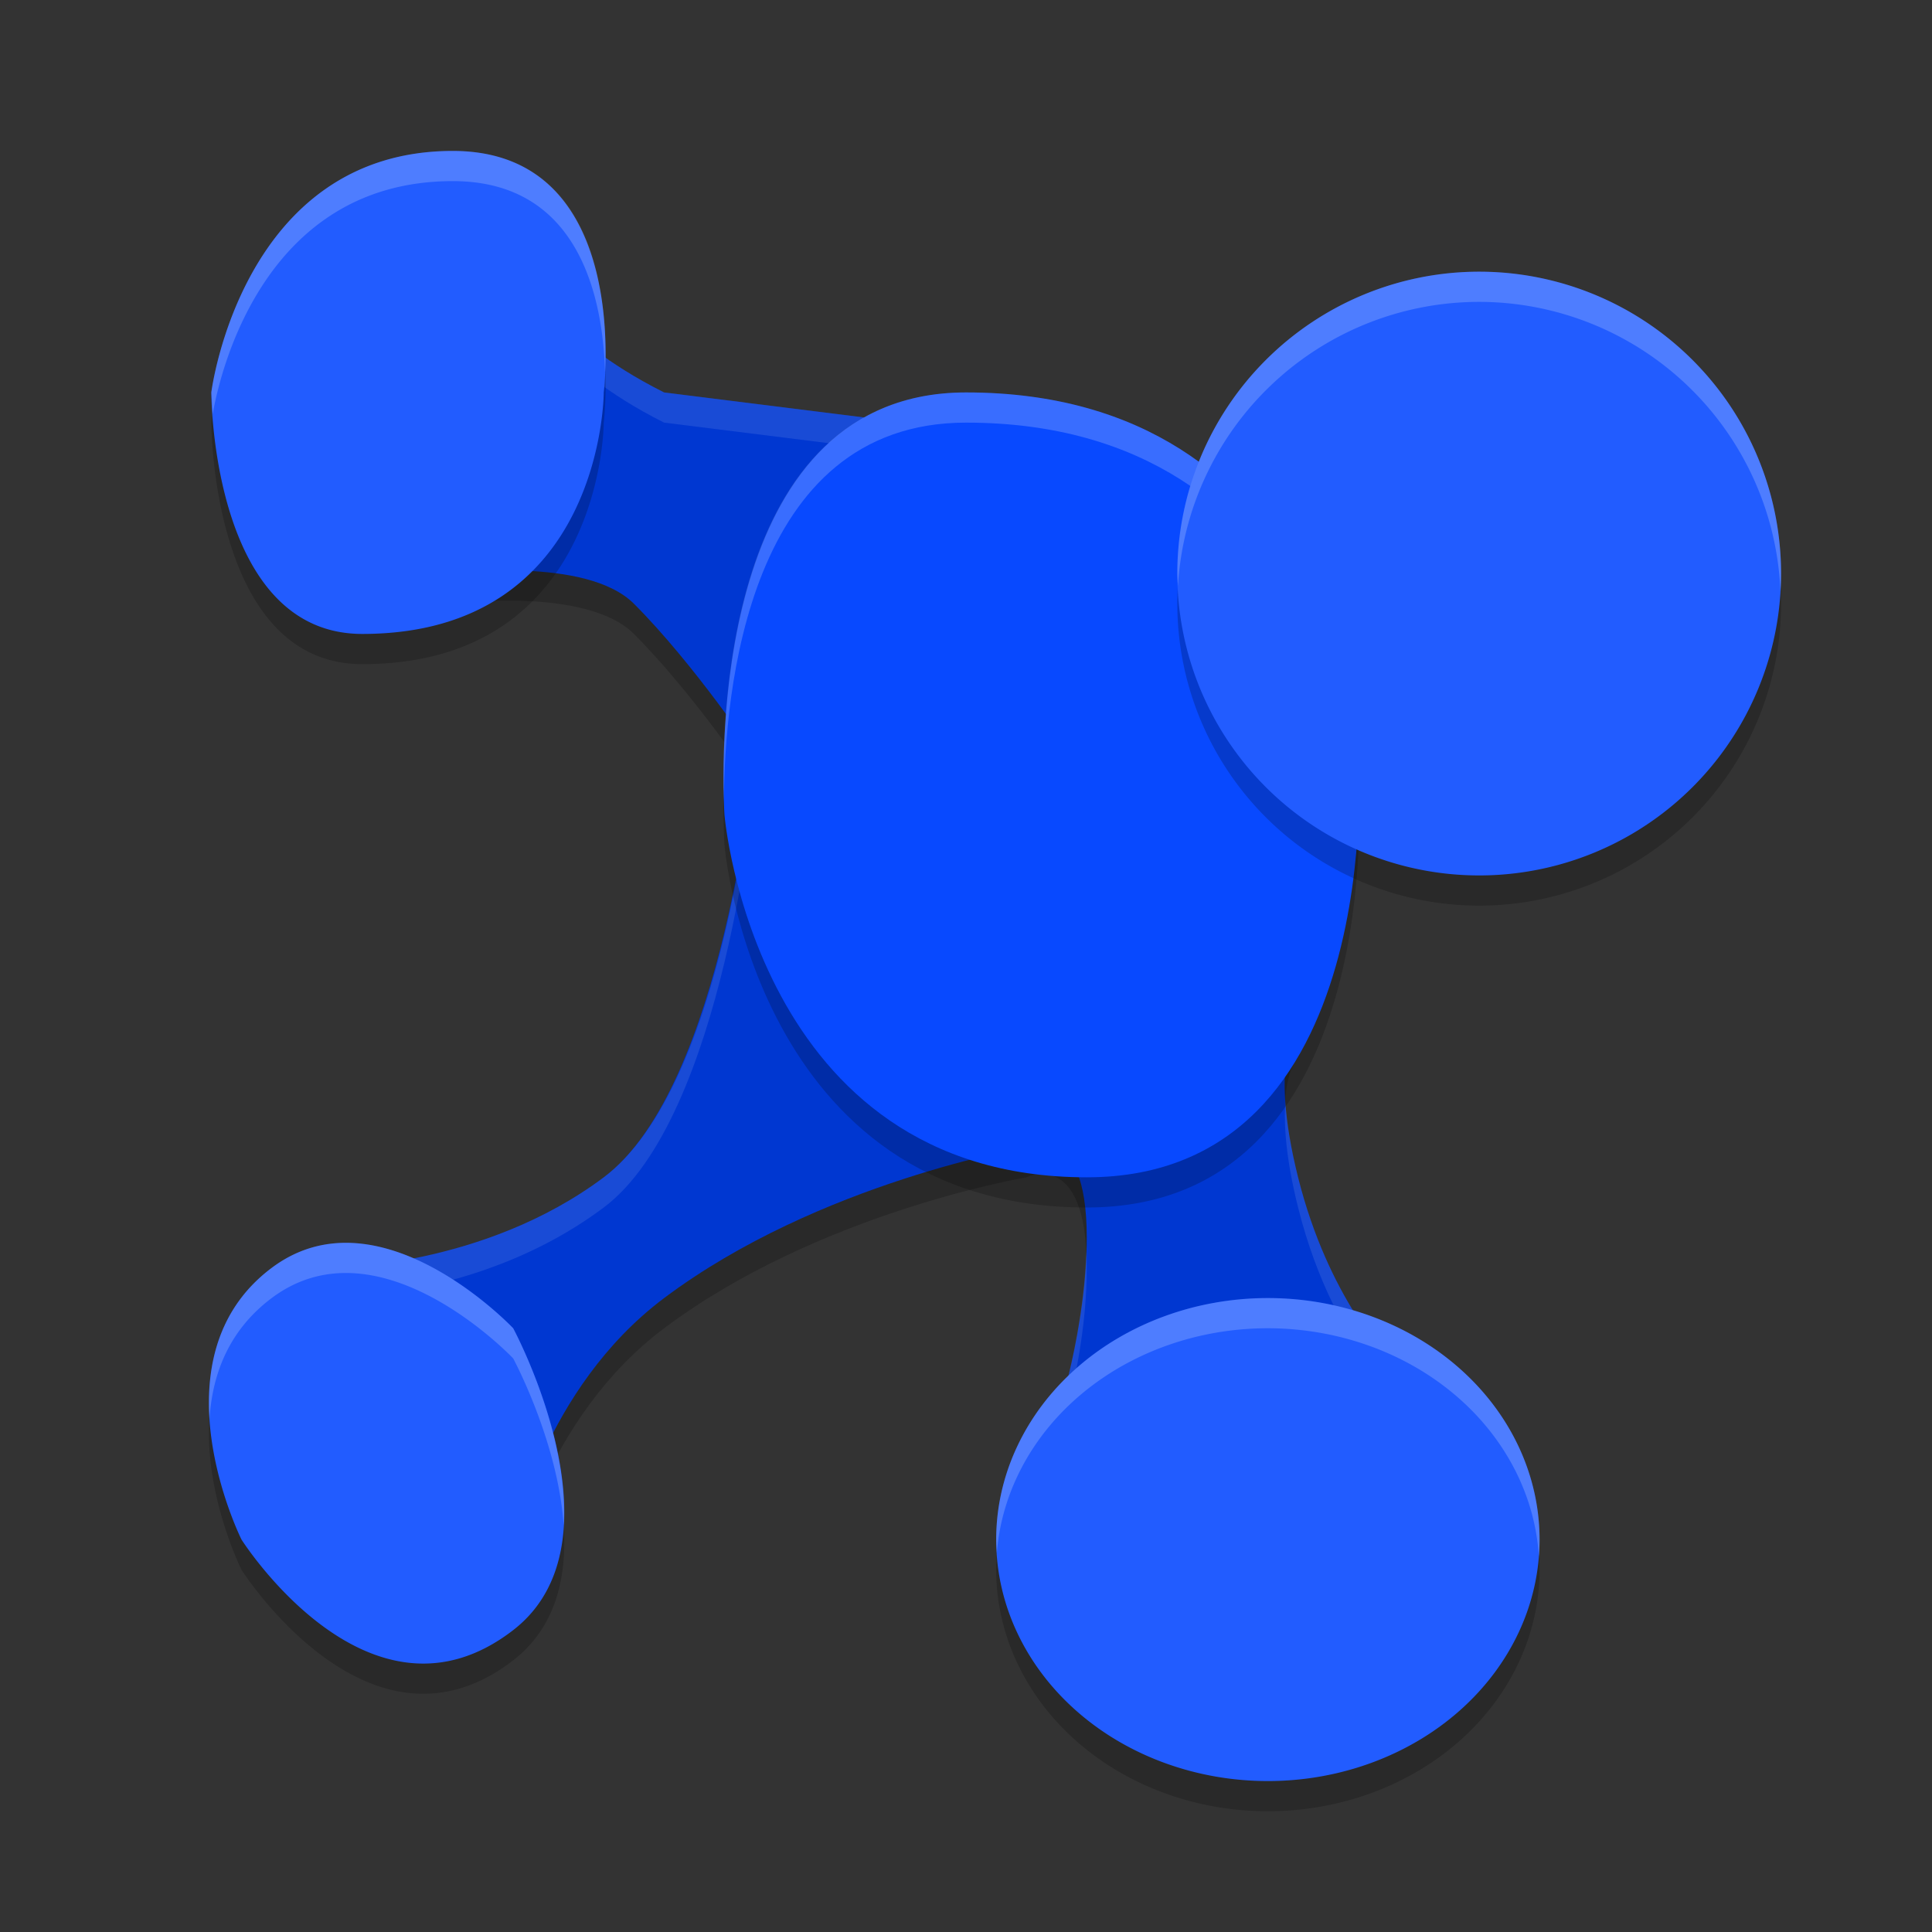 <svg xmlns="http://www.w3.org/2000/svg" height="64" width="64" version="1.1">
 <rect width="100%" height="100%" fill="#333333" stroke="none"/>
 <path style="opacity:.2" d="m11 43s5 0 9-3 5-14 5-14-2-3-4-5c-1.581-1.581-6-1-6-1l4-8s1 1 3 2l8 1 13 20s-1 1 0 5 3 6 3 6l-11 2s1-3 1-6c0-4-2-3-2-3s-6.878 1.158-12 5c-4 3-5 8-5 8z"/>
 <path style="fill:#0037d1" d="m11 42s5 0 9-3 5-14 5-14-2-3-4-5c-1.581-1.581-6-1-6-1l4-8s1 1 3 2l8 1 13 20s-1 1 0 5 3 6 3 6l-11 2s1-3 1-6c0-4-2-3-2-3s-6.878 1.158-12 5c-4 3-5 8-5 8z"/>
 <path style="opacity:.1;fill:#ffffff" d="m19 11l-4 8s0.272-0.027 0.523-0.049l3.477-6.951s1 1 3 2l8 1 12.725 19.576c0.126-0.418 0.275-0.576 0.275-0.576l-13-20-8-1c-2-1-3-2-3-2zm5.895 14.852c-0.238 2.09-1.377 10.51-4.895 13.148-4 3-9 3-9 3l0.643 0.965c1.365-0.088 5.119-0.536 8.357-2.965 4-3 5-14 5-14s-0.098-0.138-0.105-0.148zm17.684 10.637c-0.054 0.769 0.014 1.881 0.422 3.512 0.62 2.479 1.621 4.186 2.295 5.129l0.705-0.129s-2-2-3-6c-0.256-1.025-0.378-1.847-0.422-2.512zm-6.596 4.98c-0.094 2.835-0.982 5.531-0.982 5.531l0.293-0.053c0.296-1.125 0.707-2.994 0.707-4.947 0-0.192-0.009-0.362-0.018-0.531z"/>
 <path style="opacity:.2" d="m24 28s-1-14 8-14c12 0 13 12 13 12s1 14-9 14c-11 0-12-12-12-12z"/>
 <path style="fill:#0849ff" d="m24 27s-1-14 8-14c12 0 13 12 13 12s1 14-9 14c-11 0-12-12-12-12z"/>
 <path style="opacity:.2;fill:#ffffff" d="m32 13c-8.112 0-8.101 11.282-8.02 13.525 0.021-3.527 0.764-12.525 8.02-12.525 12 0 13 12 13 12s0.008 0.206 0.014 0.326c0.006-0.759-0.014-1.326-0.014-1.326s-1-12-13-12z"/>
 <path style="opacity:.2" d="m15 6c-7 0-8 8-8 8s0 8 5 8c8 0 8-8 8-8s1-8-5-8zm34 4a10 10 0 0 0 -10 10 10 10 0 0 0 10 10 10 10 0 0 0 10 -10 10 10 0 0 0 -10 -10zm-37.24 32.18c-0.918-0.062-1.865 0.149-2.76 0.82-4 3-1 9-1 9s4.235 6.685 9 3c3.808-2.945 0-10 0-10s-2.487-2.635-5.24-2.82zm30.24 1.82a9 8 0 0 0 -9 8 9 8 0 0 0 9 8 9 8 0 0 0 9 -8 9 8 0 0 0 -9 -8z"/>
 <path style="fill:#225cff" d="m15 5c-7 0-8 8-8 8s0 8 5 8c8 0 8-8 8-8s1-8-5-8zm34 4a10 10 0 0 0 -10 10 10 10 0 0 0 10 10 10 10 0 0 0 10 -10 10 10 0 0 0 -10 -10zm-37.24 32.18c-0.918-0.062-1.865 0.149-2.76 0.82-4 3-1 9-1 9s4.235 6.685 9 3c3.808-2.945 0-10 0-10s-2.487-2.635-5.24-2.82zm30.24 1.82a9 8 0 0 0 -9 8 9 8 0 0 0 9 8 9 8 0 0 0 9 -8 9 8 0 0 0 -9 -8z"/>
 <path style="opacity:.2;fill:#ffffff" d="m15 5c-7 0-8 8-8 8s0.03 0.437 0.045 0.725c0.225-1.297 1.656-7.725 7.955-7.725 4.258 0 4.976 3.996 5.043 6.336 0.091-1.868-0.058-7.336-5.043-7.336zm34 4a10 10 0 0 0 -10 10 10 10 0 0 0 0.021 0.414 10 10 0 0 1 9.979 -9.414 10 10 0 0 1 9.979 9.586 10 10 0 0 0 0.021 -0.586 10 10 0 0 0 -10 -10zm-37.24 32.18c-0.918-0.062-1.865 0.149-2.76 0.82-1.784 1.338-2.172 3.271-2.059 5.004 0.089-1.443 0.613-2.919 2.059-4.004 0.894-0.671 1.842-0.882 2.76-0.82 2.753 0.185 5.24 2.82 5.24 2.82s1.483 2.747 1.672 5.529c0.182-3.082-1.672-6.529-1.672-6.529s-2.487-2.635-5.24-2.82zm30.24 1.82a9 8 0 0 0 -9 8 9 8 0 0 0 0.023 0.428 9 8 0 0 1 8.977 -7.428 9 8 0 0 1 8.977 7.566 9 8 0 0 0 0.023 -0.566 9 8 0 0 0 -9 -8z"/>
</svg>
